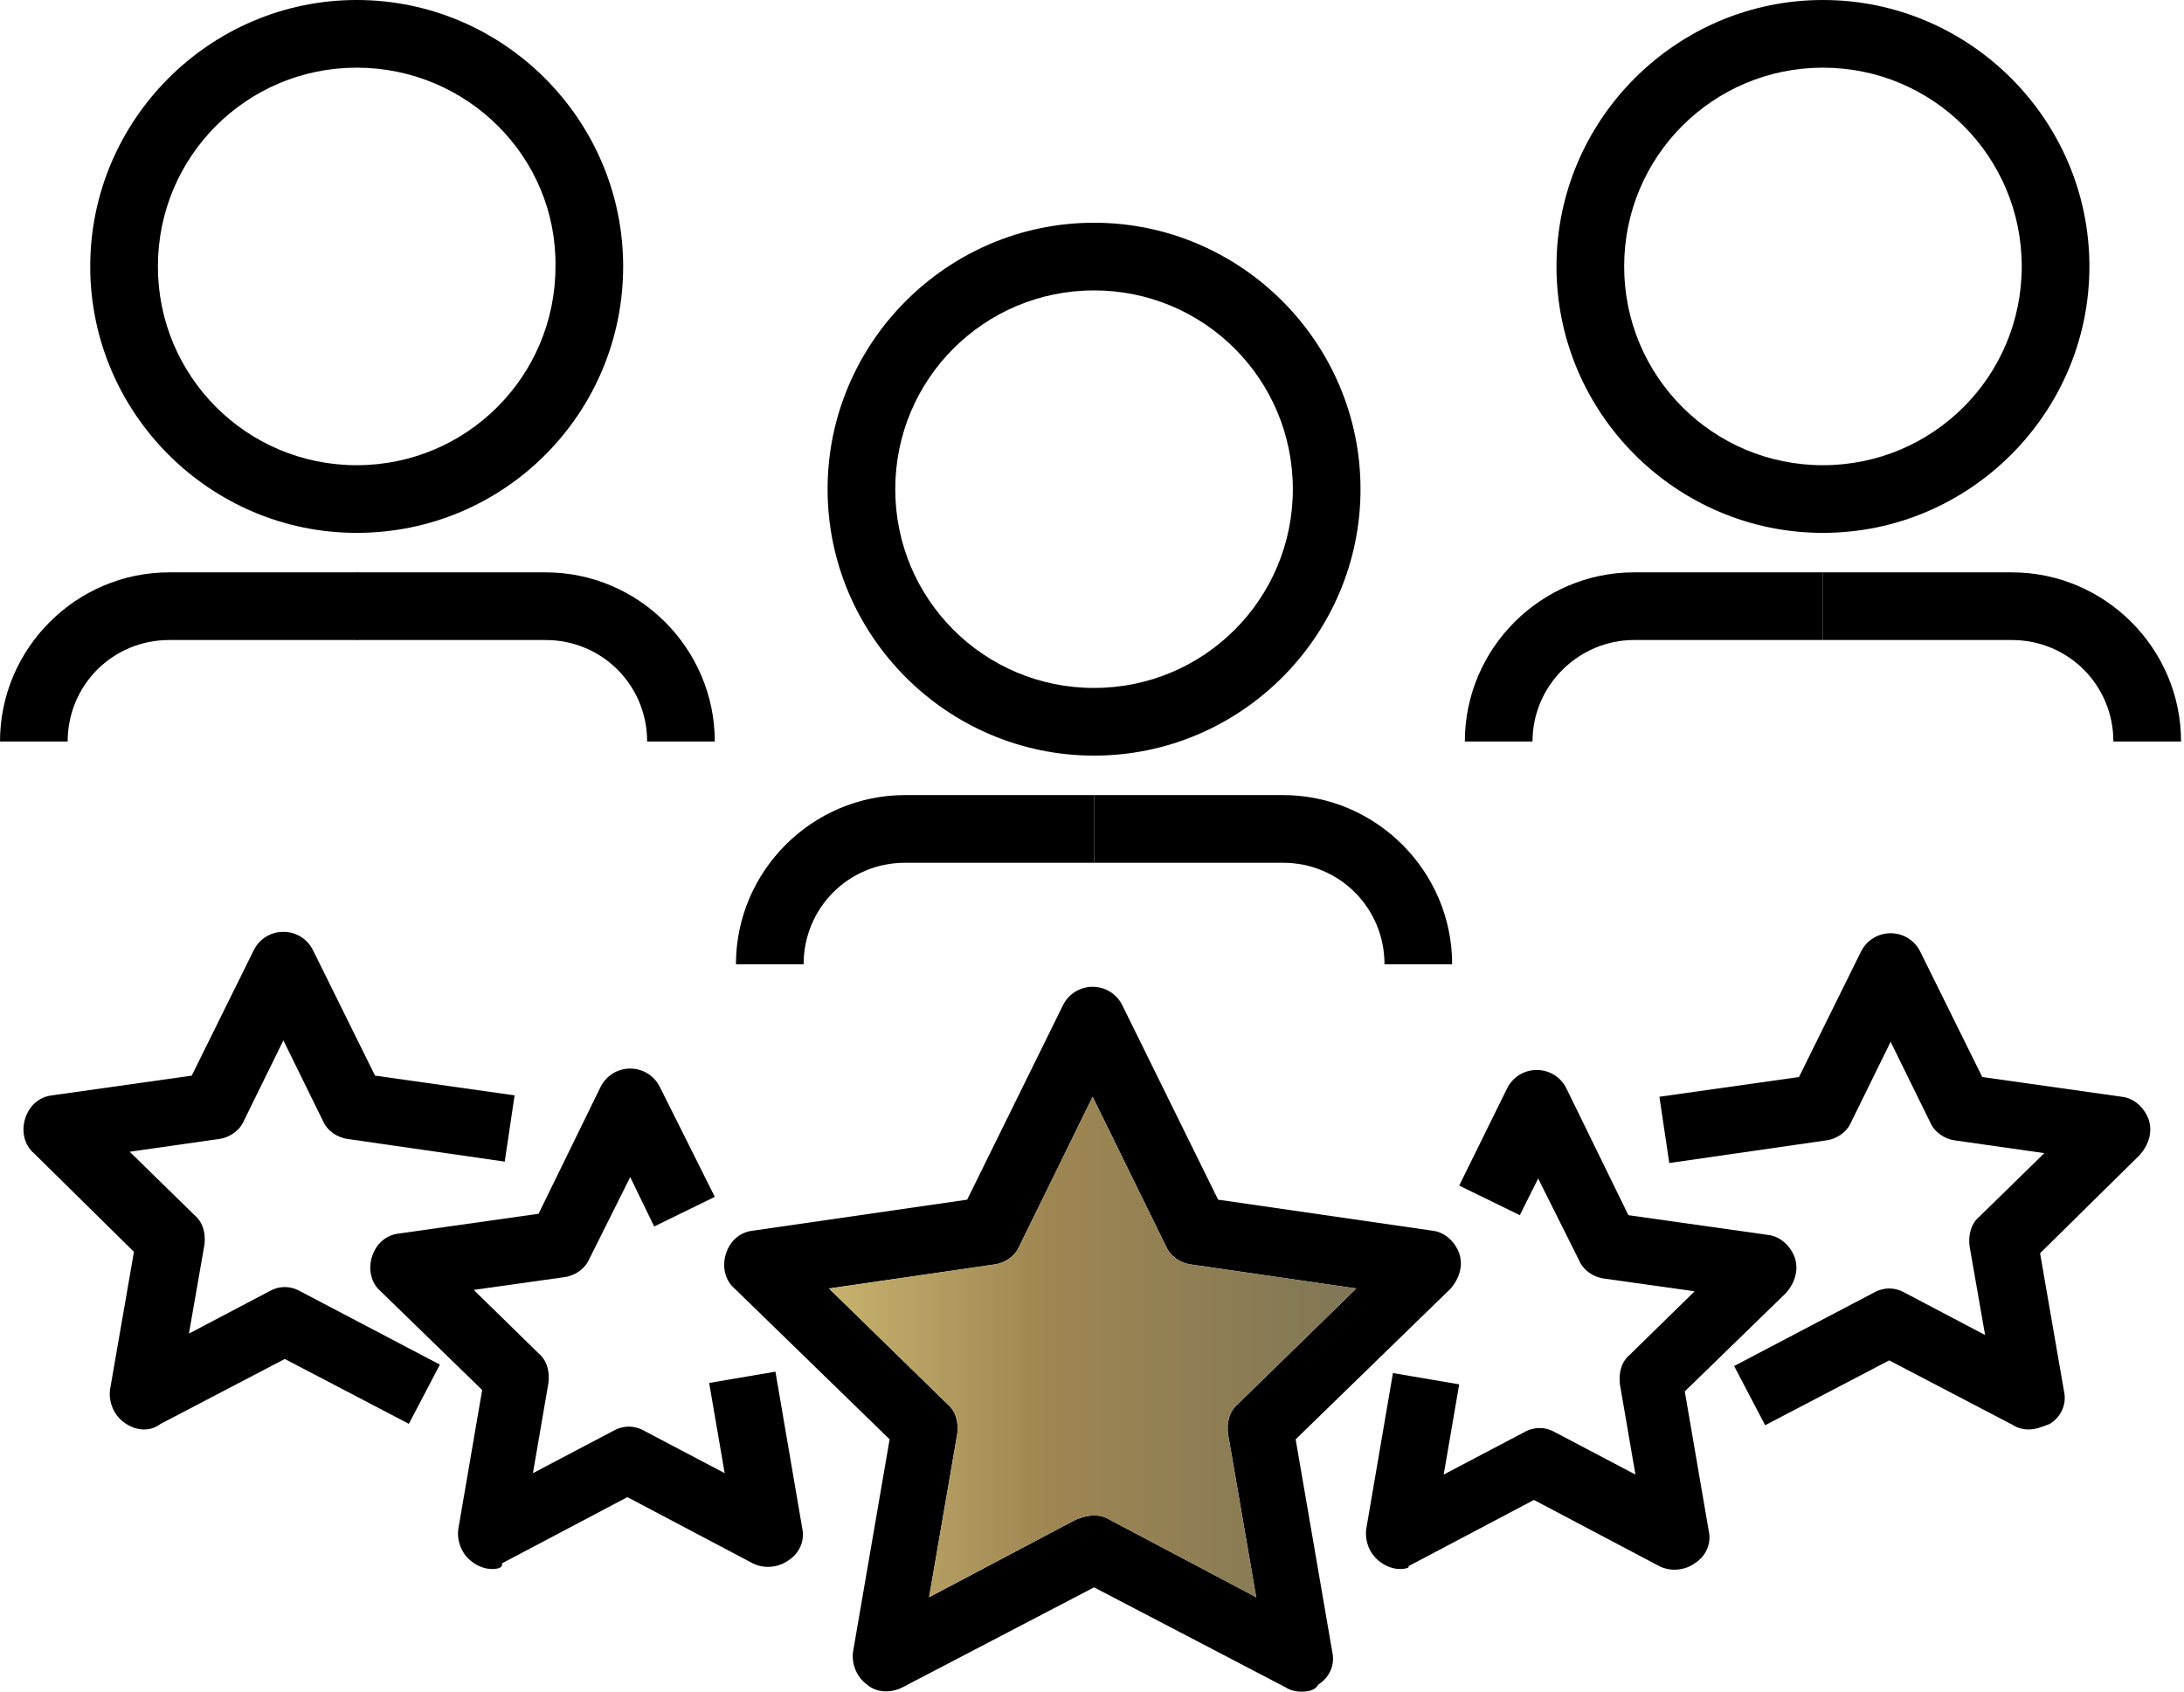 <svg width="284" height="220" viewBox="0 0 284 220" fill="none" xmlns="http://www.w3.org/2000/svg">
<path d="M46.383 69.3C27.317 69.3 11.733 53.717 11.733 34.65C11.733 15.583 27.317 0 46.383 0C65.45 0 81.033 15.583 81.033 34.65C81.033 53.717 65.633 69.3 46.383 69.3ZM46.383 8.8C32.083 8.8 20.533 20.35 20.533 34.65C20.533 48.95 32.083 60.5 46.383 60.5C60.683 60.5 72.233 48.95 72.233 34.65C72.416 20.35 60.683 8.8 46.383 8.8Z" fill="black"/>
<path d="M8.8 96.434H0C0 84.334 9.9 74.434 22 74.434H46.567V83.234H22C14.667 83.234 8.8 89.1 8.8 96.434Z" fill="black"/>
<path d="M92.95 96.434H84.15C84.15 89.1 78.284 83.234 70.95 83.234H46.383V74.434H70.95C83.05 74.434 92.95 84.334 92.95 96.434Z" fill="black"/>
<path d="M237.05 69.3C217.983 69.3 202.4 53.717 202.4 34.65C202.4 15.583 217.983 0 237.05 0C256.116 0 271.7 15.583 271.7 34.65C271.7 53.717 256.116 69.3 237.05 69.3ZM237.05 8.8C222.75 8.8 211.2 20.35 211.2 34.65C211.2 48.95 222.75 60.5 237.05 60.5C251.35 60.5 262.9 48.95 262.9 34.65C262.9 20.35 251.35 8.8 237.05 8.8Z" fill="black"/>
<path d="M199.283 96.434H190.483C190.483 84.334 200.383 74.434 212.483 74.434H237.05V83.234H212.483C205.333 83.234 199.283 89.1 199.283 96.434Z" fill="black"/>
<path d="M283.616 96.434H274.816C274.816 89.1 268.95 83.234 261.616 83.234H237.05V74.434H261.616C273.716 74.434 283.616 84.334 283.616 96.434Z" fill="black"/>
<path d="M142.267 98.267C123.2 98.267 107.617 82.683 107.617 63.617C107.617 44.55 123.2 28.967 142.267 28.967C161.333 28.967 176.917 44.55 176.917 63.617C176.917 82.683 161.333 98.267 142.267 98.267ZM142.267 37.767C127.967 37.767 116.417 49.317 116.417 63.617C116.417 77.917 127.967 89.467 142.267 89.467C156.567 89.467 168.117 77.917 168.117 63.617C168.117 49.317 156.567 37.767 142.267 37.767Z" fill="black"/>
<path d="M104.5 125.399H95.7C95.7 113.299 105.6 103.399 117.7 103.399H142.267V112.199H117.7C110.367 112.199 104.5 118.066 104.5 125.399Z" fill="black"/>
<path d="M188.833 125.399H180.034C180.034 118.066 174.167 112.199 166.833 112.199H142.267V103.399H166.833C178.933 103.399 188.833 113.299 188.833 125.399Z" fill="black"/>
<path d="M169.217 220C168.483 220 167.75 219.816 167.2 219.45L142.267 206.433L117.333 219.45C115.867 220.183 114.033 220.183 112.75 219.083C111.467 218.166 110.733 216.516 110.917 214.866L115.683 187.183L95.517 167.566C94.233 166.466 93.867 164.633 94.417 162.983C94.967 161.333 96.25 160.233 97.9 160.05L125.767 156.016L138.233 130.716C138.967 129.25 140.433 128.333 142.083 128.333C143.733 128.333 145.2 129.25 145.933 130.716L158.4 156.016L186.267 160.05C187.917 160.233 189.2 161.516 189.75 162.983C190.3 164.633 189.75 166.283 188.65 167.566L168.483 187.183L173.25 214.866C173.617 216.516 172.883 218.166 171.417 219.083C171.05 219.816 170.133 220 169.217 220ZM142.267 197.083C143 197.083 143.733 197.266 144.284 197.633L163.35 207.716L159.683 186.45C159.5 184.983 159.867 183.516 160.967 182.6L176.367 167.566L154.917 164.45C153.45 164.266 152.167 163.35 151.617 162.066L142.083 142.633L132.55 162.066C132 163.35 130.717 164.266 129.25 164.45L107.8 167.566L123.2 182.6C124.3 183.516 124.667 184.983 124.483 186.45L120.817 207.716L139.883 197.633C140.8 197.266 141.533 197.083 142.267 197.083Z" fill="black"/>
<path d="M263.817 185.9C263.084 185.9 262.35 185.716 261.8 185.35L245.667 176.916L229.534 185.35L225.5 177.65L243.65 168.116C244.934 167.383 246.4 167.383 247.684 168.116L258.134 173.616L256.117 162.066C255.934 160.6 256.3 159.133 257.4 158.216L265.834 149.966L254.284 148.316C252.817 148.133 251.534 147.216 250.984 145.933L245.85 135.483L240.717 145.933C240.167 147.216 238.884 148.133 237.417 148.316L217.067 151.25L215.784 142.633L233.934 140.066L242 123.75C242.734 122.283 244.2 121.366 245.85 121.366C247.5 121.366 248.967 122.283 249.7 123.75L257.767 140.066L275.917 142.633C277.567 142.816 278.85 144.1 279.4 145.566C279.95 147.216 279.4 148.866 278.3 150.15L265.284 162.983L268.4 180.95C268.767 182.6 268.034 184.25 266.567 185.166C265.65 185.533 264.734 185.9 263.817 185.9Z" fill="black"/>
<path d="M18.7 185.9C17.784 185.9 16.867 185.534 16.134 184.984C14.85 184.067 14.117 182.417 14.3 180.767L17.417 162.8L4.4 149.967C3.117 148.867 2.75 147.034 3.3 145.384C3.85 143.734 5.133 142.634 6.784 142.45L24.933 139.884L33 123.567C33.733 122.1 35.2 121.184 36.85 121.184C38.5 121.184 39.967 122.1 40.7 123.567L48.767 139.884L66.917 142.45L65.633 151.067L45.283 148.134C43.817 147.95 42.533 147.034 41.983 145.75L36.85 135.3L31.717 145.75C31.167 147.034 29.883 147.95 28.417 148.134L16.867 149.784L25.3 158.034C26.4 158.95 26.767 160.417 26.583 161.884L24.567 173.434L35.017 167.934C36.3 167.2 37.767 167.2 39.05 167.934L57.2 177.467L53.167 185.167L37.033 176.734L20.9 185.167C20.167 185.717 19.433 185.9 18.7 185.9Z" fill="black"/>
<path d="M63.984 204.05C63.067 204.05 62.15 203.683 61.417 203.133C60.133 202.217 59.4 200.567 59.584 198.917L62.7 180.767L49.5 167.933C48.217 166.833 47.85 165 48.4 163.35C48.95 161.7 50.234 160.6 51.884 160.417L70.034 157.85L78.1 141.35C78.834 139.883 80.3 138.967 81.95 138.967C83.6 138.967 85.067 139.883 85.8 141.35L92.95 155.65L85.067 159.5L81.95 153.083L76.634 163.717C76.084 165 74.8 165.917 73.334 166.1L61.6 167.75L70.034 176C71.134 176.917 71.5 178.383 71.317 179.85L69.3 191.583L79.75 186.083C81.034 185.35 82.5 185.35 83.784 186.083L94.234 191.583L92.217 179.85L100.834 178.383L104.317 198.733C104.684 200.383 103.95 202.033 102.484 202.95C101.2 203.867 99.367 204.05 97.9 203.317L81.584 194.7L65.267 203.317C65.45 203.867 64.717 204.05 63.984 204.05Z" fill="black"/>
<path d="M182.05 204.049C181.133 204.049 180.217 203.683 179.483 203.133C178.2 202.216 177.467 200.566 177.65 198.916L181.133 178.566L189.75 180.033L187.733 191.766L198.183 186.266C199.467 185.533 200.933 185.533 202.217 186.266L212.667 191.766L210.65 180.033C210.467 178.566 210.833 177.099 211.933 176.183L220.367 167.933L208.633 166.283C207.167 166.099 205.883 165.183 205.333 163.899L200.017 153.266L197.633 158.033L189.75 154.183L195.983 141.533C196.717 140.066 198.183 139.149 199.833 139.149C201.483 139.149 202.95 140.066 203.683 141.533L211.75 158.033L229.9 160.599C231.55 160.783 232.833 162.066 233.383 163.533C233.933 165.183 233.383 166.833 232.283 168.116L219.083 180.949L222.2 199.099C222.567 200.749 221.833 202.399 220.367 203.316C219.083 204.233 217.25 204.416 215.783 203.683L199.467 195.066L183.15 203.683C183.333 203.866 182.783 204.049 182.05 204.049Z" fill="black"/>
<path d="M142.267 197.084C143 197.084 143.733 197.267 144.283 197.634L163.35 207.717L159.683 186.45C159.5 184.984 159.867 183.517 160.967 182.6L176.367 167.567L154.917 164.45C153.45 164.267 152.167 163.35 151.617 162.067L142.083 142.634L132.55 162.067C132 163.35 130.717 164.267 129.25 164.45L107.8 167.567L123.2 182.6C124.3 183.517 124.667 184.984 124.483 186.45L120.817 207.717L139.883 197.634C140.8 197.267 141.533 197.084 142.267 197.084Z" fill="url(#paint0_linear)"/>
<defs>
<linearGradient id="paint0_linear" x1="108.039" y1="175.113" x2="176.478" y2="175.113" gradientUnits="userSpaceOnUse">
<stop stop-color="#C7B26E"/>
<stop offset="0.411" stop-color="#9E8652"/>
<stop offset="0.417" stop-color="#9E8652"/>
<stop offset="1" stop-color="#807656"/>
</linearGradient>
</defs>
</svg>
